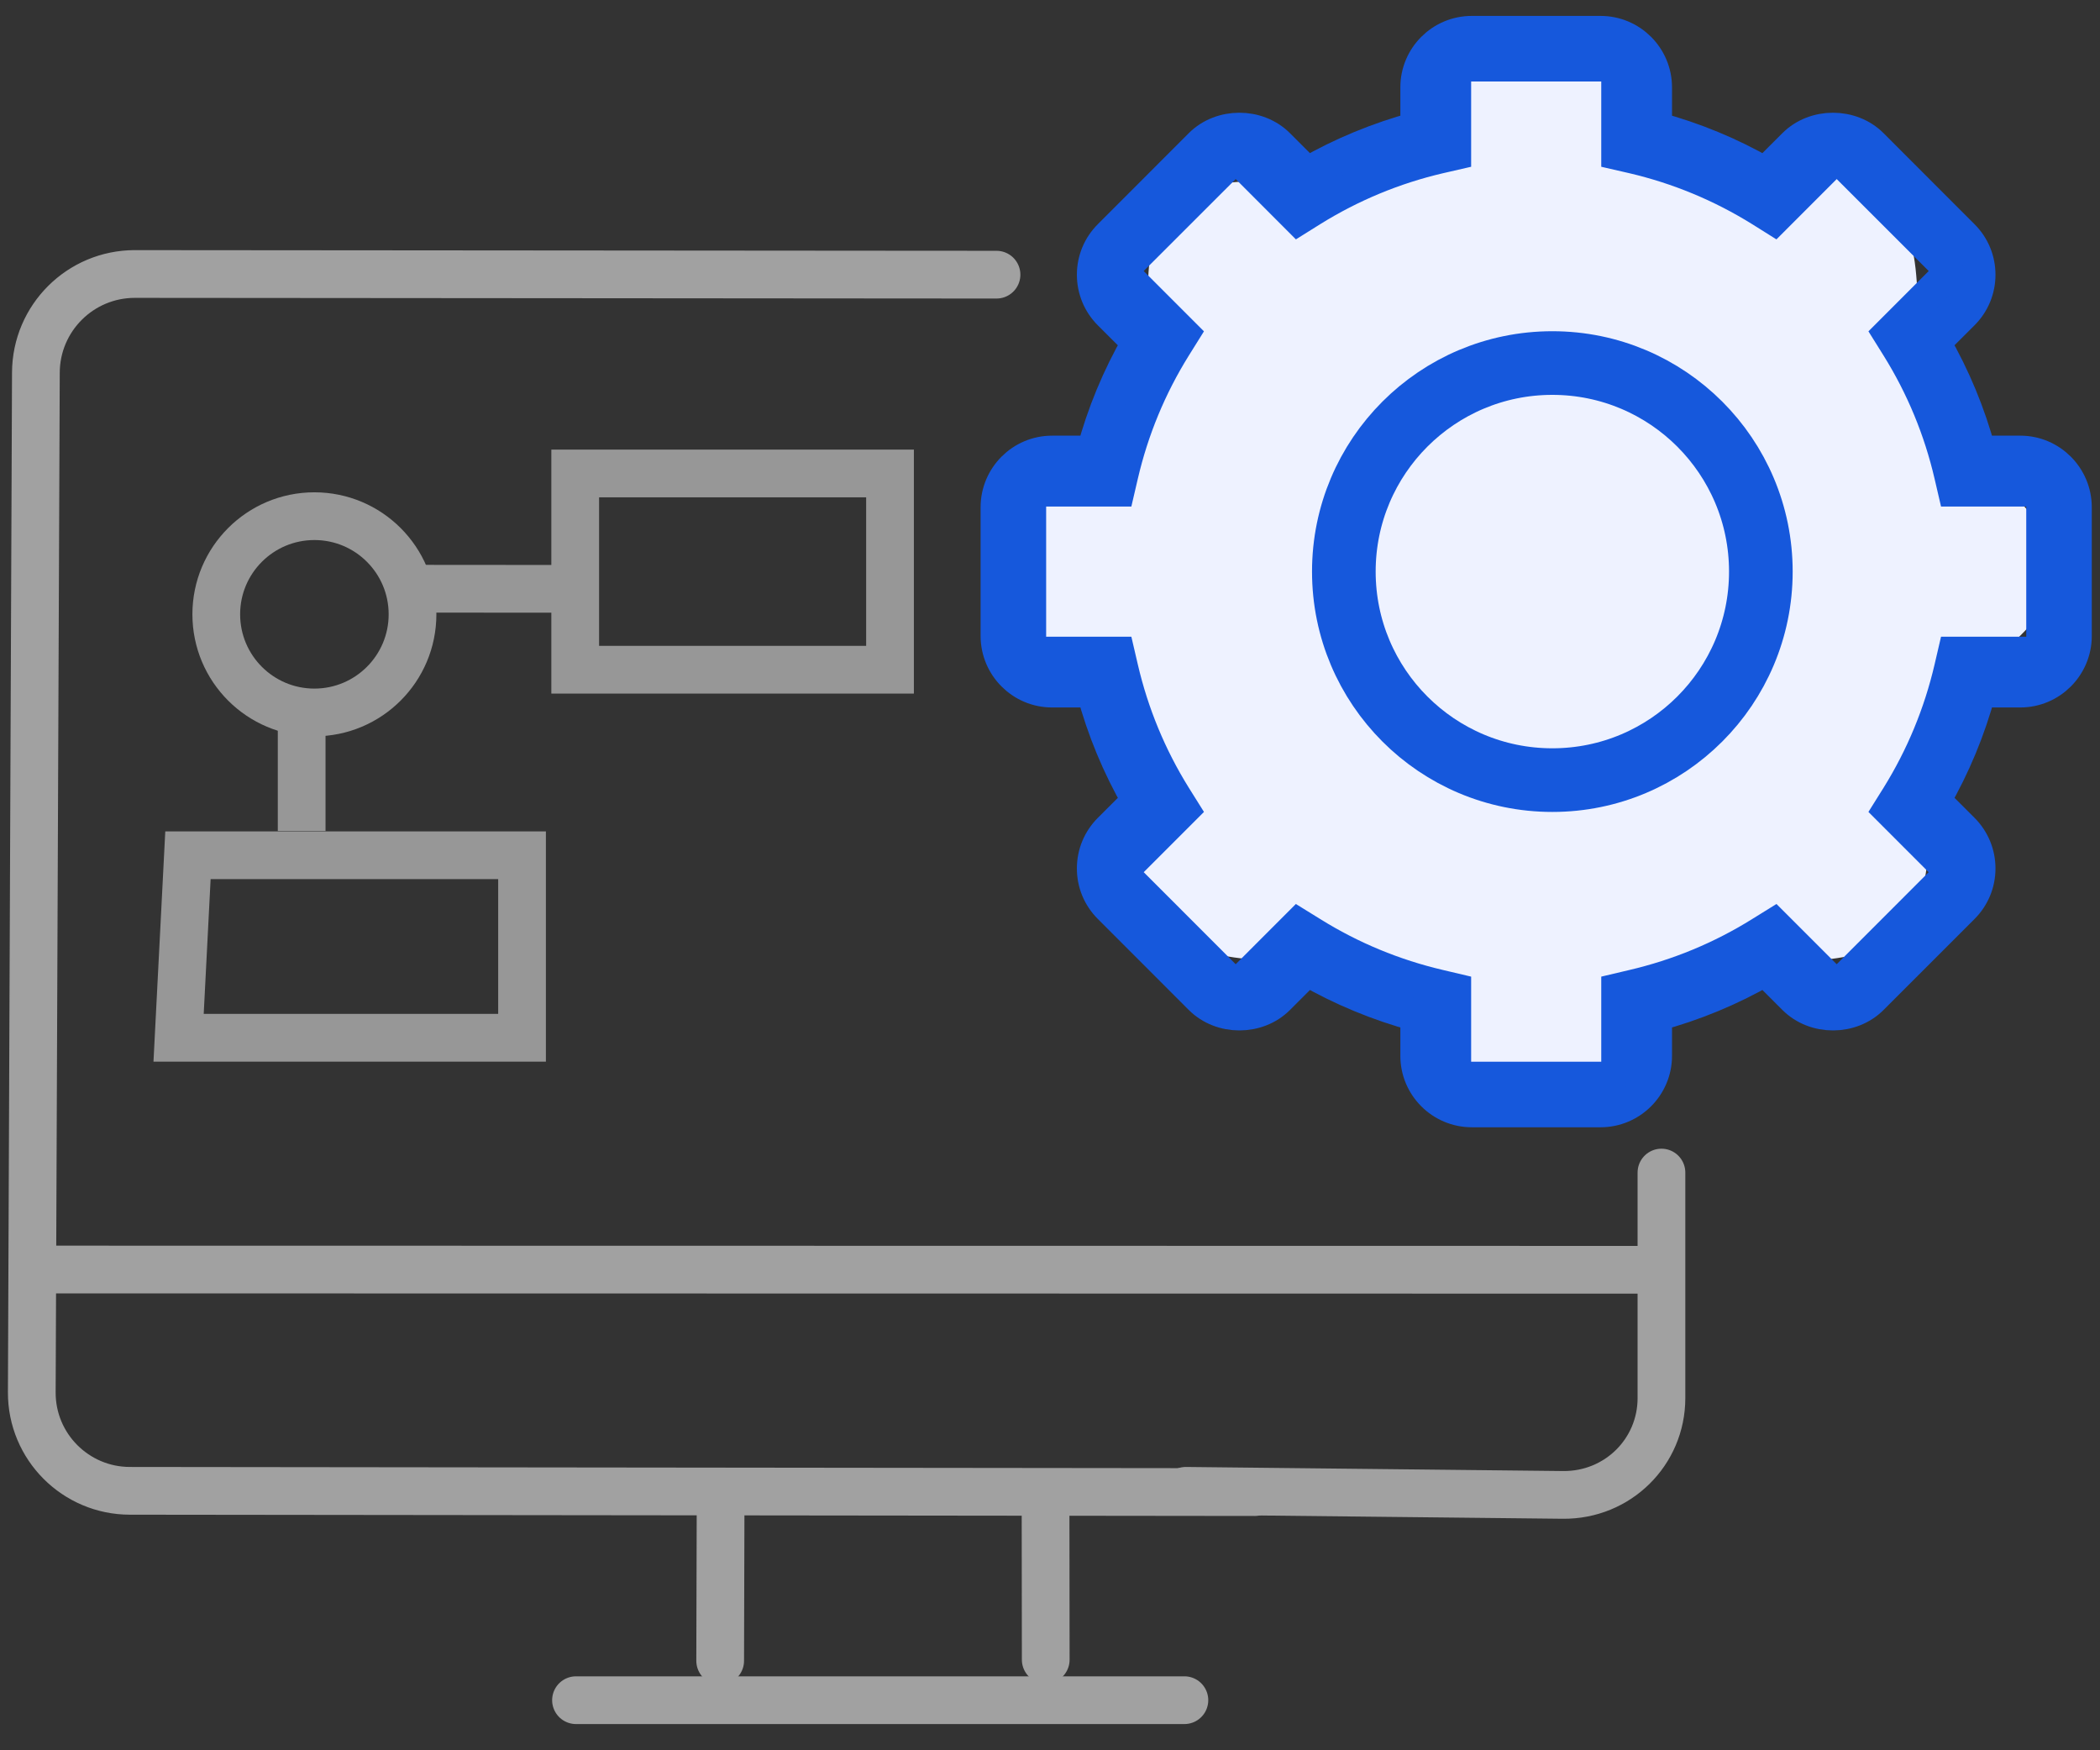 <?xml version="1.0" encoding="UTF-8"?>
<svg width="66px" height="55px" viewBox="0 0 66 55" version="1.1" xmlns="http://www.w3.org/2000/svg" xmlns:xlink="http://www.w3.org/1999/xlink">
    <rect x="0" y="0" width="66" height="55" fill="#333333" stroke="none"/>
    <title>Lab-Integrations</title>
    <g id="Page-1" stroke="none" stroke-width="1" fill="none" fill-rule="evenodd">
        <g id="Clinical-Laboratory-Workflows" transform="translate(-699, -6763)">
            <g id="Lab-Integrations" transform="translate(700, 6764)">
                <g id="Group-63">
                    <g id="Group-50-Copy-2">
                        <g id="Group-Copy-14" transform="translate(0, 7.61)" stroke="#A1A1A1" stroke-width="1.5">
                            <line x1="17.103" y1="44.816" x2="36.224" y2="44.816" id="Path-4548-Copy" stroke-linecap="round"></line>
                            <line x1="21.634" y1="43.578" x2="21.648" y2="38.398" id="Path-4548-Copy" stroke-linecap="round"></line>
                            <line x1="31.866" y1="43.544" x2="31.86" y2="38.36" id="Path-4548-Copy" stroke-linecap="round"></line>
                            <path d="M8.111,0.021 C8.111,0.021 9.485,0.02 11.204,0.019 L35.074,0 C35.39,0 35.193,0 35.193,0 C36.903,0 38.295,1.383 38.302,3.097 L38.431,35.141 C38.438,36.851 37.051,38.237 35.345,38.237 L0,38.277" id="Rectangle-990" stroke-linecap="round" stroke-linejoin="round" transform="translate(19.215, 19.139) scale(-1, 1) translate(-19.215, -19.139) "></path>
                            <path d="M51.217,28.236 C51.217,28.236 51.217,30.517 51.217,33.317 L51.217,35.322 C51.217,37.021 49.838,38.383 48.12,38.365 L36.268,38.237" id="Rectangle-990" stroke-linecap="round" stroke-linejoin="round"></path>
                            <line x1="0.341" y1="31.283" x2="51" y2="31.291" id="Path-4548" stroke-linecap="square"></line>
                        </g>
                        <g id="Group" transform="translate(30.319, 0)" fill-rule="nonzero">
                            <path d="M16.962,33.466 C19.415,33.466 20.453,30.931 22.613,29.775 C24.244,28.902 27.095,29.617 28.39,28.267 C29.911,26.679 28.895,23.676 29.734,21.665 C30.508,19.809 33.197,18.968 33.197,16.96 C33.197,14.765 30.32,13.646 29.411,11.657 C28.501,9.664 29.557,6.802 27.974,5.268 C26.575,3.913 23.891,5.069 22.143,4.259 C20.202,3.36 19.166,0.568 17.009,0.568 C14.848,0.568 13.257,3.469 11.275,4.364 C9.384,5.219 7.088,4.032 5.585,5.492 C4.055,6.978 5.307,9.656 4.409,11.556 C3.483,13.517 0.432,14.71 0.432,16.878 C0.432,19.113 3.261,20.201 4.236,22.24 C5.065,23.973 3.923,26.704 5.27,28.108 C6.832,29.736 9.722,28.785 11.736,29.722 C13.711,30.642 14.804,33.466 16.962,33.466 Z" id="Oval" fill="#EEF2FF"></path>
                            <path d="M32.176,13.19 L30.908,13.19 C30.585,11.989 30.109,10.841 29.488,9.763 L30.384,8.868 C30.714,8.538 30.896,8.099 30.896,7.633 C30.896,7.166 30.714,6.728 30.384,6.399 L27.524,3.537 C26.864,2.878 25.715,2.877 25.053,3.537 L24.157,4.432 C23.08,3.811 21.93,3.337 20.73,3.013 L20.73,1.746 C20.73,0.781 19.947,0 18.984,0 L14.938,0 C13.975,0 13.192,0.781 13.192,1.746 L13.192,3.013 C11.992,3.337 10.842,3.811 9.764,4.432 L8.868,3.537 C8.207,2.877 7.057,2.878 6.397,3.537 L3.537,6.399 C3.208,6.728 3.026,7.167 3.026,7.633 C3.026,8.1 3.208,8.538 3.537,8.869 L4.433,9.763 C3.813,10.841 3.336,11.989 3.014,13.19 L1.746,13.19 C0.783,13.19 0,13.975 0,14.939 L0,18.983 C0,19.946 0.783,20.731 1.746,20.731 L3.014,20.731 C3.337,21.93 3.813,23.08 4.434,24.158 L3.538,25.053 C3.208,25.383 3.026,25.823 3.026,26.29 C3.026,26.757 3.208,27.194 3.538,27.524 L6.397,30.384 C7.058,31.044 8.208,31.046 8.869,30.384 L9.765,29.489 C10.843,30.11 11.992,30.584 13.192,30.909 L13.192,32.178 C13.192,33.14 13.975,33.923 14.939,33.923 L18.984,33.923 C19.947,33.923 20.73,33.14 20.73,32.178 L20.73,30.909 C21.93,30.584 23.08,30.11 24.158,29.489 L25.054,30.384 C25.715,31.046 26.864,31.044 27.524,30.384 L30.385,27.524 C30.714,27.194 30.896,26.757 30.896,26.29 C30.896,25.823 30.714,25.384 30.385,25.053 L29.489,24.158 C30.109,23.08 30.586,21.93 30.909,20.731 L32.176,20.731 C33.14,20.731 33.923,19.946 33.923,18.983 L33.923,14.939 C33.922,13.975 33.139,13.19 32.176,13.19 L32.176,13.19 Z M32.863,19.01 C32.863,19.285 32.641,19.507 32.367,19.507 L30.082,19.507 L29.968,19.997 C29.636,21.421 29.078,22.77 28.306,24.014 L28.038,24.442 L29.653,26.057 C29.847,26.25 29.847,26.565 29.653,26.758 L26.757,29.655 C26.564,29.847 26.249,29.848 26.055,29.655 L24.44,28.04 L24.011,28.306 C22.771,29.079 21.421,29.637 19.998,29.969 L19.506,30.085 L19.506,32.369 C19.506,32.644 19.283,32.863 19.01,32.863 L14.913,32.863 C14.639,32.863 14.417,32.644 14.417,32.369 L14.417,30.085 L13.925,29.969 C12.503,29.637 11.152,29.079 9.912,28.306 L9.482,28.04 L7.868,29.655 C7.673,29.848 7.359,29.847 7.166,29.655 L4.27,26.758 C4.076,26.565 4.076,26.249 4.27,26.057 L5.885,24.442 L5.617,24.014 C4.845,22.773 4.286,21.421 3.955,19.997 L3.841,19.507 L1.556,19.507 C1.282,19.507 1.06,19.285 1.06,19.01 L1.06,14.915 C1.06,14.64 1.282,14.417 1.556,14.417 L3.841,14.417 L3.955,13.927 C4.287,12.502 4.845,11.154 5.617,9.913 L5.885,9.484 L4.27,7.868 C4.076,7.675 4.076,7.359 4.27,7.165 L7.166,4.271 C7.359,4.077 7.674,4.076 7.868,4.271 L9.482,5.887 L9.912,5.618 C11.152,4.847 12.502,4.286 13.925,3.955 L14.417,3.842 L14.417,1.557 C14.417,1.282 14.639,1.06 14.913,1.06 L19.009,1.06 C19.283,1.06 19.506,1.282 19.506,1.557 L19.506,3.842 L19.998,3.955 C21.42,4.287 22.771,4.847 24.011,5.618 L24.44,5.887 L26.055,4.271 C26.25,4.076 26.564,4.077 26.757,4.271 L29.653,7.165 C29.847,7.361 29.847,7.676 29.653,7.868 L28.038,9.484 L28.306,9.913 C29.078,11.153 29.637,12.502 29.968,13.927 L30.082,14.417 L32.367,14.417 C32.641,14.417 32.863,14.64 32.863,14.915 L32.863,19.01 L32.863,19.01 Z" id="Shape" stroke="#1658DC" fill="#1658DC"></path>
                        </g>
                    </g>
                    <circle id="Oval" stroke="#979797" stroke-width="1.5" cx="8.881" cy="18.304" r="3.084"></circle>
                    <polygon id="Rectangle" stroke="#979797" stroke-width="1.5" points="4.907 25.875 15.407 25.875 15.407 31.61 4.613 31.61"></polygon>
                    <polygon id="Rectangle-Copy-17" stroke="#979797" stroke-width="1.5" points="17.078 13.878 26.972 13.878 26.972 20.045 17.078 20.045"></polygon>
                    <line x1="8.481" y1="25.114" x2="8.481" y2="21.5" id="Path-96" stroke="#979797" stroke-width="1.5"></line>
                    <path d="M12,17.5 C12,17.5 13.716,17.501 17.147,17.504" id="Path-98" stroke="#979797" stroke-width="1.5"></path>
                </g>
                <circle id="Oval" stroke="#1658DC" stroke-width="2" fill="#EEF2FF" fill-rule="nonzero" cx="47.788" cy="16.961" r="6.553"></circle>
            </g>
        </g>
    </g>
</svg>
